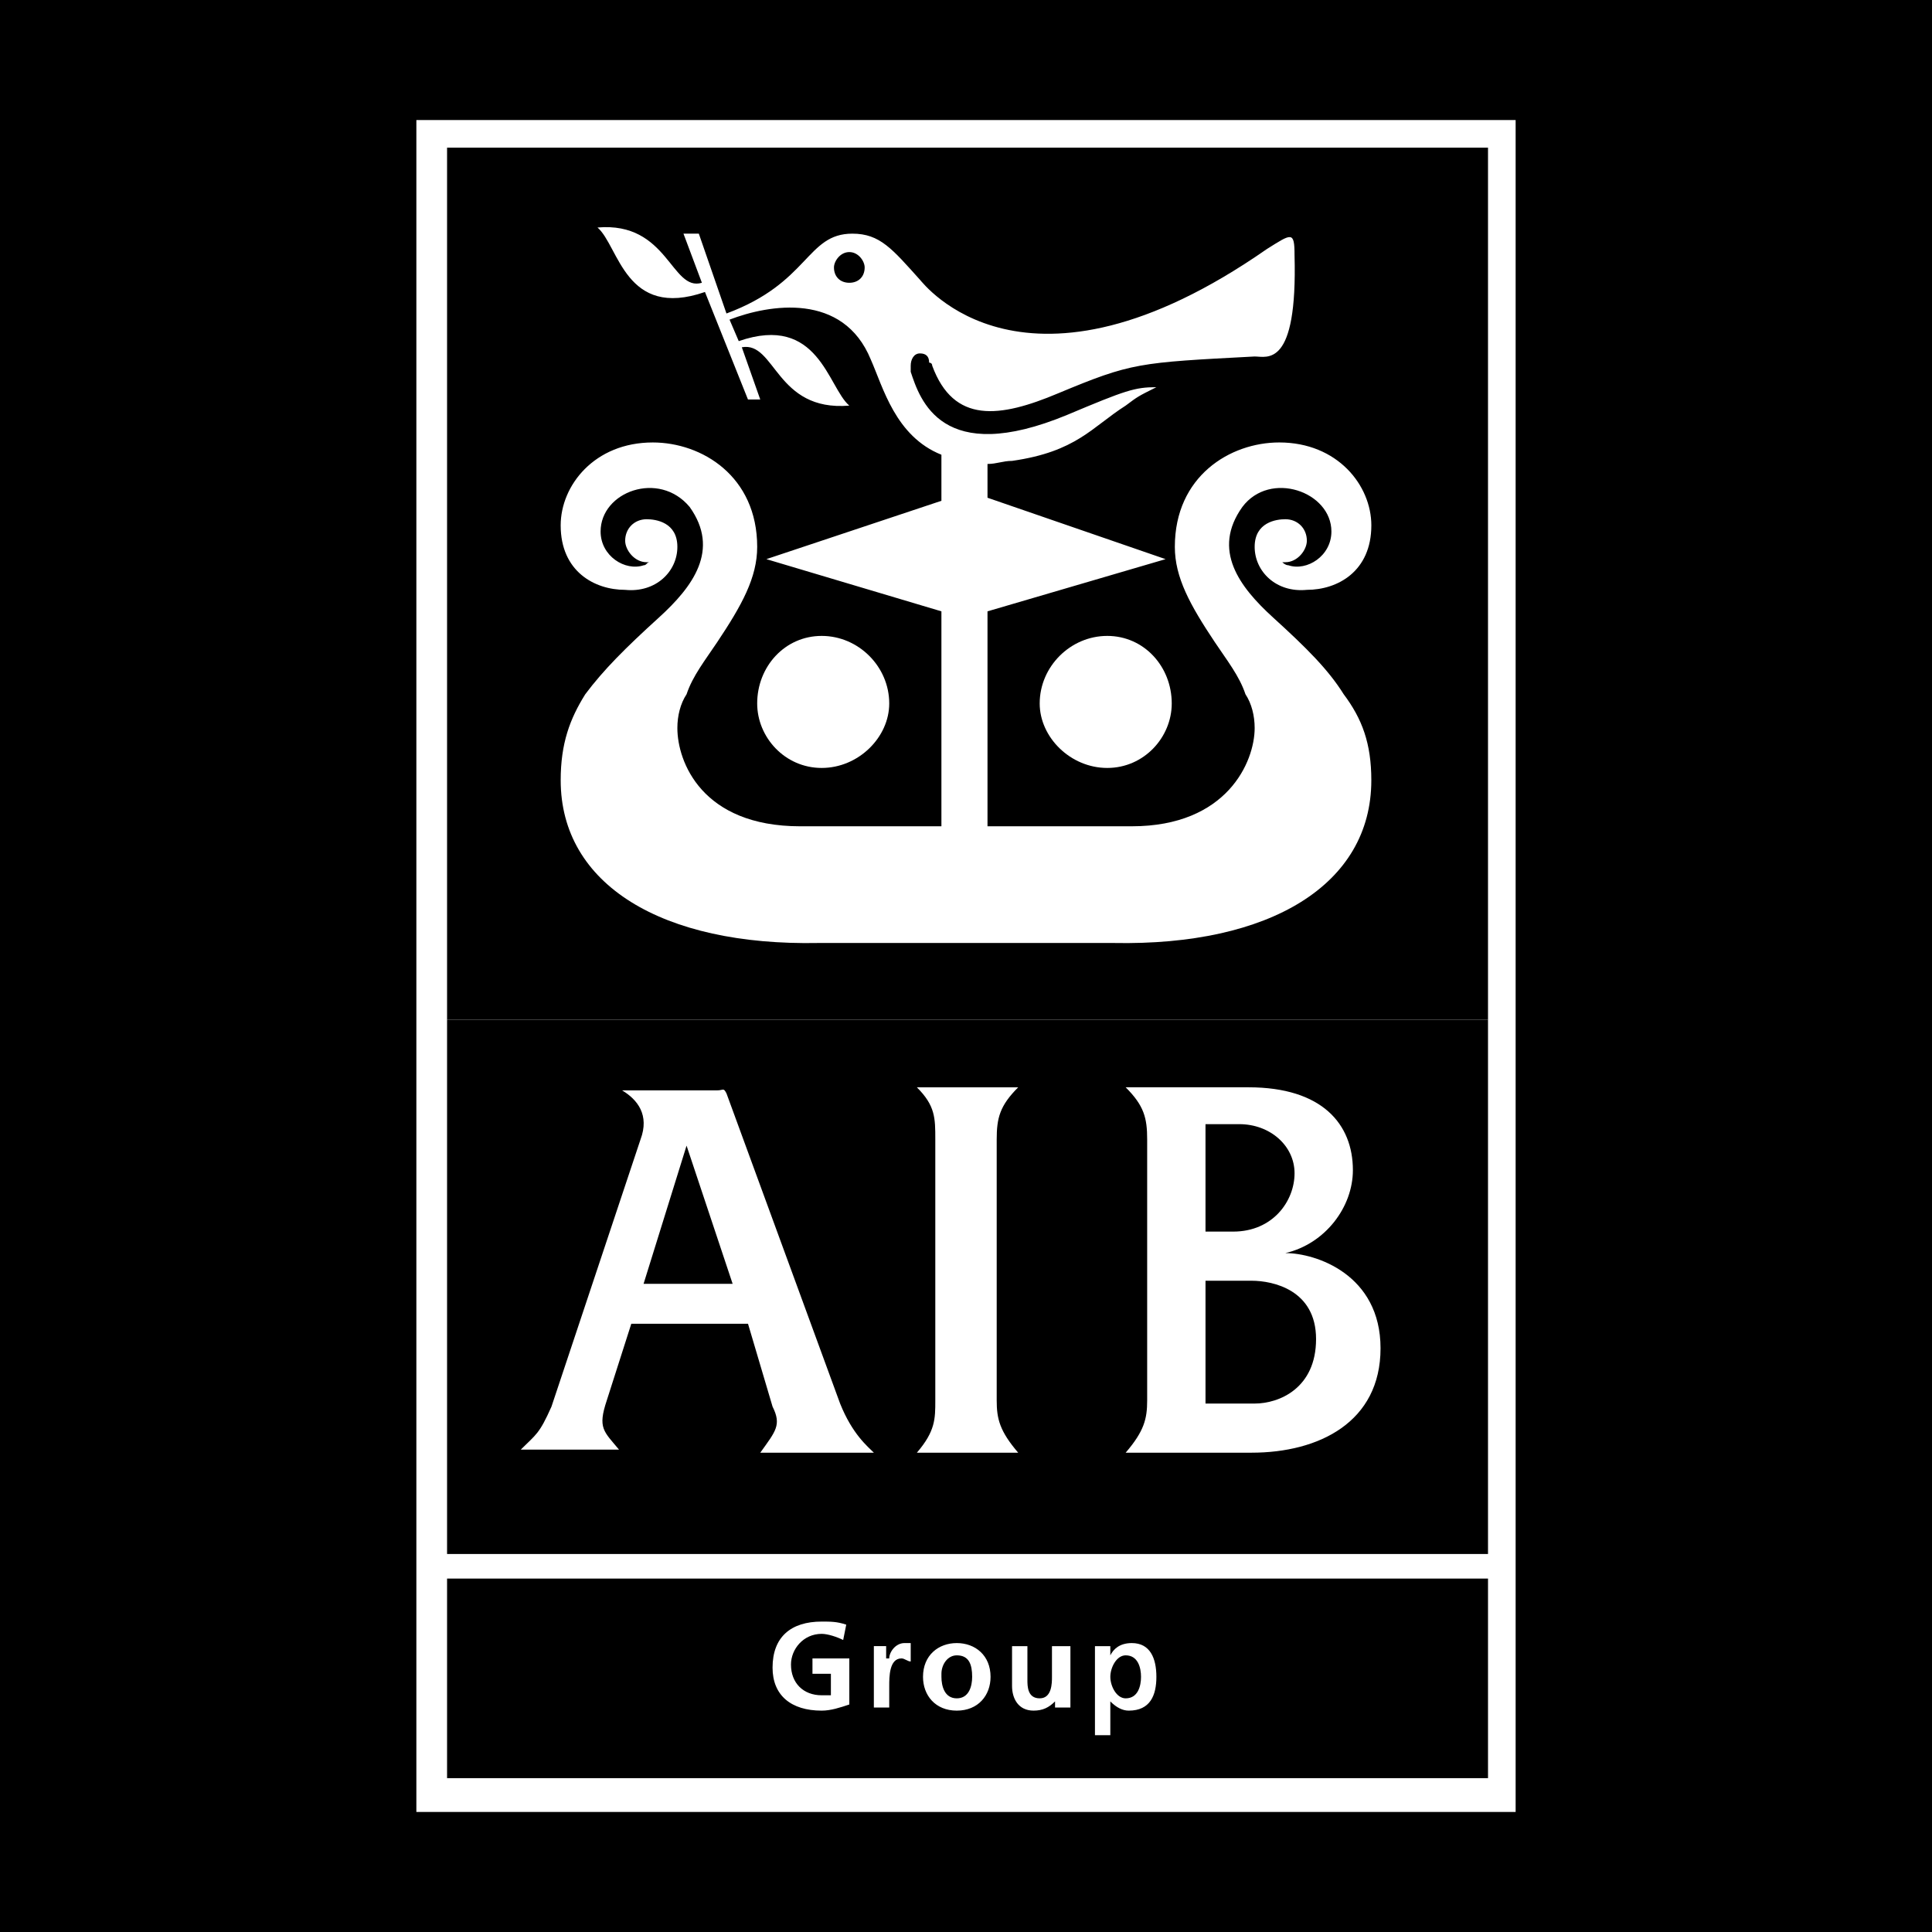 <svg xmlns="http://www.w3.org/2000/svg" width="2500" height="2500" viewBox="0 0 192.756 192.756"><g fill-rule="evenodd" clip-rule="evenodd"><path d="M0 0h192.756v192.756H0V0z"/><path fill="#fff" d="M151.215 180.779V11.977H41.541v168.802h109.674z"/><path d="M44.604 101.74h103.855V14.734H44.604v87.006z"/><path d="M134.061 69.266c-1.533-2.452-3.678-4.596-7.047-7.659-3.369-3.063-6.127-6.74-3.064-11.029 2.758-3.676 8.885-1.532 8.885 2.451 0 2.451-2.451 3.982-4.289 3.37-.307 0-.611-.306-.611-.306h.305c1.227 0 2.145-1.226 2.145-2.145 0-1.226-.918-2.145-2.145-2.145-.918 0-3.062.306-3.062 2.757s2.145 4.595 5.207 4.289c3.064 0 6.434-1.838 6.434-6.434 0-3.982-3.369-8.271-9.189-8.271-4.902 0-10.416 3.37-10.416 10.416 0 3.063 1.531 5.821 3.982 9.497 1.225 1.838 2.451 3.37 3.064 5.208.611.918.918 2.144.918 3.37 0 3.37-2.758 9.803-12.254 9.803H98.523V60.994l17.768-5.208-17.768-6.127v-3.37c.918 0 1.531-.306 2.449-.306 6.434-.919 7.965-3.37 11.336-5.515 1.225-.919 1.225-.919 3.064-1.838-2.146 0-3.064.307-8.885 2.757-12.561 5.208-14.706-1.531-15.625-4.289v-.612c0-.613.307-1.226.92-1.226s.919.306.919.919c0 0 .306 0 .306.307 2.145 5.82 6.74 5.208 12.561 2.757 7.354-3.063 7.965-3.063 19.607-3.676 1.225 0 4.289 1.226 3.982-10.109 0-2.451-.307-2.145-2.758-.613-24.201 16.85-34.312 3.369-34.618 3.063-2.757-3.063-3.982-4.596-6.74-4.596-4.595 0-4.29 4.901-12.561 7.965l-2.757-7.965h-1.532l1.838 4.901c-3.063.919-3.37-6.126-10.416-5.514 2.144 1.838 2.757 9.191 10.722 6.433l4.29 10.724h1.225l-1.838-5.208c3.37-.613 3.37 6.434 10.723 5.821-2.145-1.838-3.064-9.191-11.029-6.434l-.919-2.144c3.982-1.532 11.335-2.758 14.093 3.982 1.226 2.757 2.45 7.659 7.046 9.497v4.595l-17.463 5.821 17.463 5.208v21.445H79.835c-9.804 0-12.254-6.434-12.254-9.803 0-1.226.307-2.452.918-3.37.613-1.838 1.839-3.37 3.064-5.208 2.451-3.676 3.982-6.434 3.982-9.497 0-7.046-5.514-10.416-10.416-10.416-5.82 0-9.19 4.29-9.19 8.271 0 4.595 3.37 6.434 6.434 6.434 3.064.306 5.208-1.838 5.208-4.289 0-2.451-2.144-2.757-3.063-2.757-1.226 0-2.145.919-2.145 2.145 0 .919.919 2.145 2.145 2.145h.305c-.305 0-.305.306-.612.306-1.838.613-4.289-.919-4.289-3.37 0-3.983 5.821-6.127 8.885-2.451 3.063 4.289.306 7.966-3.063 11.029-3.37 3.063-5.515 5.207-7.353 7.659-1.532 2.451-2.451 4.901-2.451 8.578 0 10.416 10.11 16.543 25.734 16.237h29.411c15.623.306 25.732-5.821 25.732-16.237-.001-3.678-.919-6.128-2.756-8.579z" fill="#fff"/><path d="M110.471 63.445c-3.676 0-6.74 3.063-6.74 6.739 0 3.371 3.064 6.434 6.74 6.434s6.434-3.063 6.434-6.434c-.001-3.676-2.759-6.739-6.434-6.739zM88.719 70.184c0-3.676-3.063-6.739-6.74-6.739-3.676 0-6.434 3.063-6.434 6.739 0 3.371 2.758 6.434 6.434 6.434 3.677 0 6.74-3.063 6.74-6.434z" fill="#fff"/><path d="M84.737 28.213c.919 0 1.531-.612 1.531-1.531 0-.612-.612-1.532-1.531-1.532s-1.532.919-1.532 1.532c0 .919.613 1.531 1.532 1.531zM44.604 177.408h103.855v-19.912H44.604v19.912zM44.604 155.045h103.855V101.74H44.604v53.305z"/><path d="M87.187 144.936c-.612-.613-2.144-1.838-3.369-4.902l-11.335-30.941c-.307-.611-.307-.307-.919-.307h-9.497c1.532.92 2.756 2.451 1.837 4.902L55.02 140.34c-1.225 2.758-1.531 2.758-3.063 4.289h9.803c-1.532-1.838-2.144-2.145-1.225-4.9l2.45-7.66h11.643l2.45 8.271c.919 1.838.306 2.451-1.226 4.596h11.335zm-22.977-16.85l4.289-13.785 4.596 13.785H64.21zM99.441 139.729c0 1.838.307 3.062 2.145 5.207h-10.11c1.839-2.145 1.839-3.369 1.839-5.207v-26.041c0-2.145 0-3.371-1.839-5.207h10.11c-1.838 1.836-2.145 3.062-2.145 5.207v26.041zM128.238 125.021c3.982-.918 6.74-4.594 6.74-8.271 0-4.594-3.062-8.27-10.416-8.27h-12.254c1.838 1.836 2.145 3.062 2.145 5.207v26.041c0 1.838-.307 3.062-2.145 5.207h12.561c6.74 0 12.867-3.062 12.867-10.416s-6.433-9.498-9.498-9.498zm-7.965-8.882v-3.982h3.371c3.062 0 5.514 2.145 5.514 4.9 0 2.758-2.145 5.82-6.127 5.82h-2.758v-6.738zm4.903 23.894h-4.902v-12.254h4.596c2.145 0 6.434.92 6.434 5.82-.001 4.903-3.677 6.434-6.128 6.434zM84.43 162.092c-.919-.307-1.532-.307-2.451-.307-3.063 0-4.901 1.531-4.901 4.596 0 2.758 1.838 4.289 4.901 4.289.919 0 1.839-.307 2.758-.613v-4.596H81.06v1.531h1.838v2.146h-.919c-1.837 0-3.063-1.227-3.063-3.064 0-1.531 1.226-3.064 3.063-3.064.613 0 1.532.307 2.145.613l.306-1.531zM87.187 170.363h1.532v-2.145c0-.92 0-2.758 1.225-2.758.307 0 .613.307.918.307v-1.838h-.612c-.919 0-1.532.92-1.532 1.531h-.307v-1.225h-1.226v6.128h.002zM92.089 167.299c0 1.84 1.226 3.371 3.37 3.371 2.145 0 3.369-1.531 3.369-3.371 0-2.145-1.531-3.369-3.369-3.369s-3.37 1.224-3.37 3.369zm1.838-.307c0-.918.612-1.838 1.532-1.838 1.226 0 1.533.92 1.533 2.145 0 .92-.307 2.145-1.533 2.145s-1.532-1.225-1.532-2.145v-.307zM106.795 164.236h-1.84v3.062c0 .613 0 2.145-1.225 2.145s-1.225-1.225-1.225-1.838v-3.369h-1.533v3.982c0 1.225.613 2.451 2.145 2.451.92 0 1.531-.307 2.145-.92v-.307.92h1.533v-6.126zM109.244 173.121h1.533v-3.371c.611.613 1.225.92 1.838.92 2.145 0 2.758-1.531 2.758-3.371 0-1.838-.613-3.369-2.451-3.369-1.227 0-1.838.613-2.145 1.225v-.918h-1.533v8.884zm3.065-7.967c1.225 0 1.531 1.227 1.531 2.145 0 .92-.307 2.145-1.531 2.145-.92 0-1.531-1.225-1.531-2.145-.001-.918.611-2.145 1.531-2.145z" fill="#fff"/></g></svg>